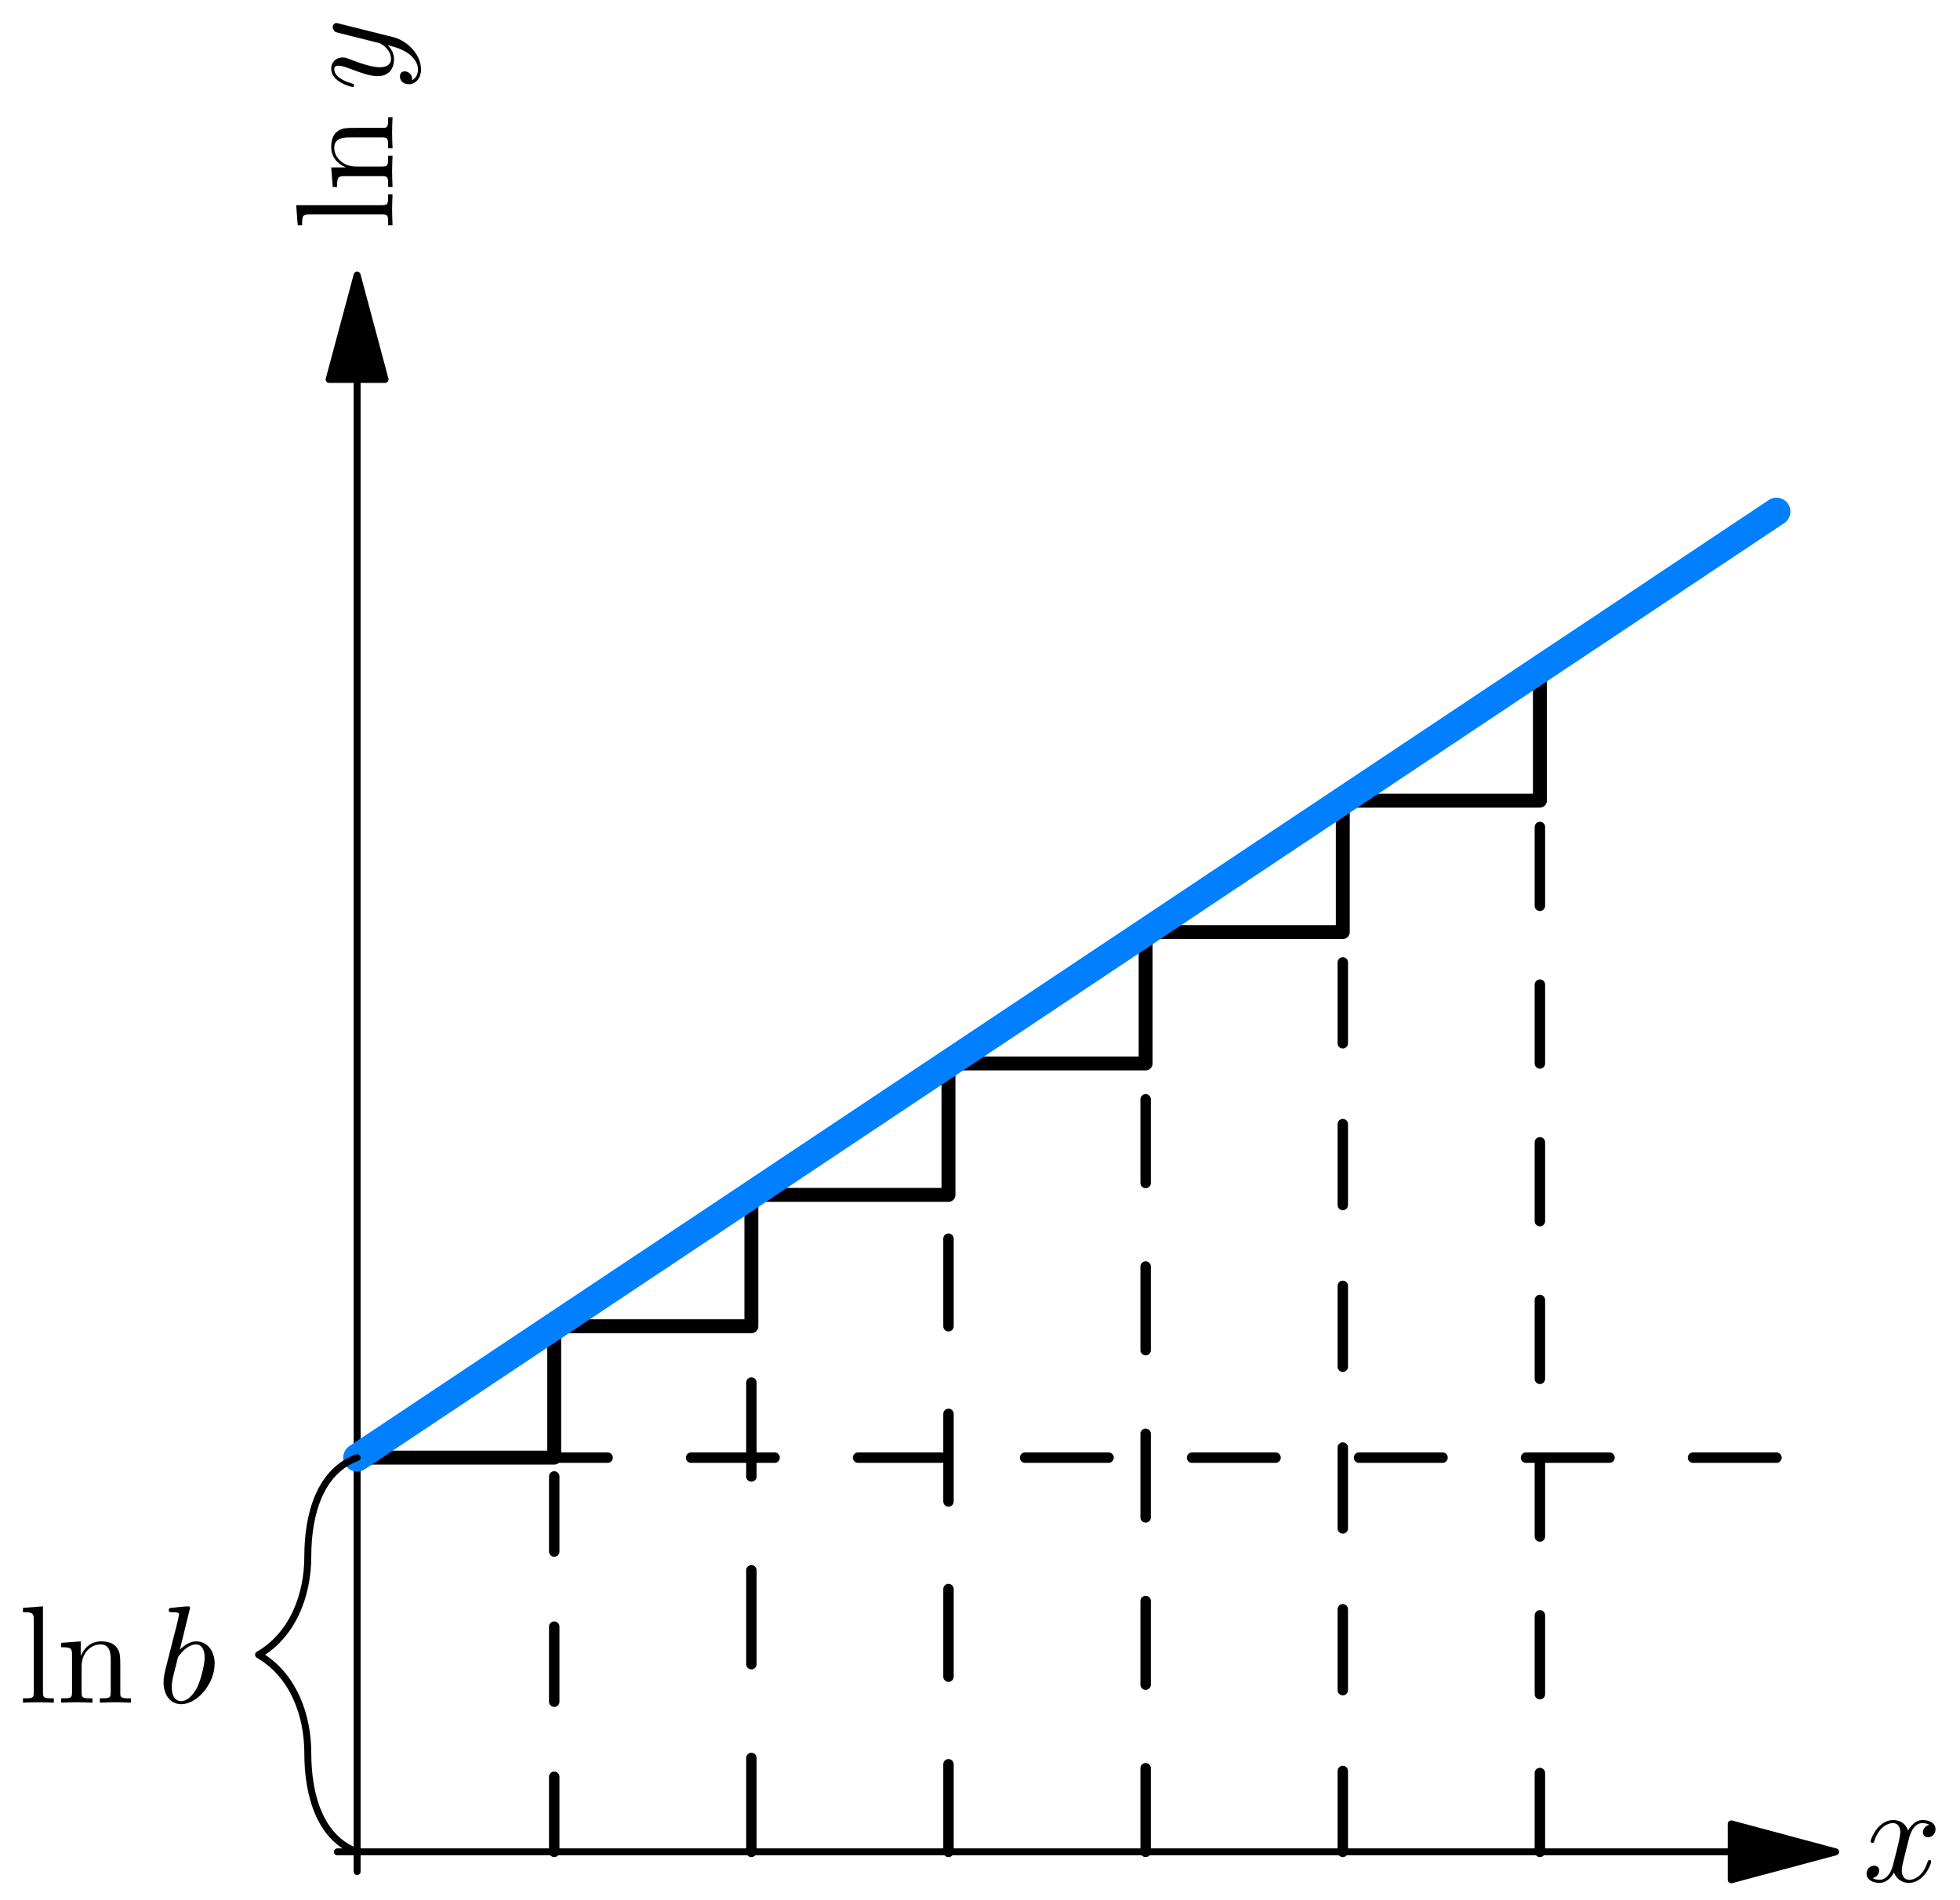 <?xml version="1.0" encoding="UTF-8"?>
<svg xmlns="http://www.w3.org/2000/svg" xmlns:xlink="http://www.w3.org/1999/xlink" width="140.81pt" height="136.51pt" viewBox="0 0 140.81 136.51" version="1.1">
<defs>
<g>
<symbol overflow="visible" id="glyph0-0">
<path style="stroke:none;" d=""/>
</symbol>
<symbol overflow="visible" id="glyph0-1">
<path style="stroke:none;" d="M -6.922 -1.766 L -6.812 -0.328 L -6.5 -0.328 C -6.5 -1.031 -6.438 -1.109 -5.938 -1.109 L -0.75 -1.109 C -0.312 -1.109 -0.312 -1 -0.312 -0.328 L 0 -0.328 C -0.016 -0.656 -0.031 -1.188 -0.031 -1.438 C -0.031 -1.688 -0.016 -2.172 0 -2.547 L -0.312 -2.547 C -0.312 -1.875 -0.312 -1.766 -0.75 -1.766 Z M -6.922 -1.766 "/>
</symbol>
<symbol overflow="visible" id="glyph0-2">
<path style="stroke:none;" d="M -3.422 -1.094 L -0.75 -1.094 C -0.312 -1.094 -0.312 -0.984 -0.312 -0.312 L 0 -0.312 C -0.016 -0.672 -0.031 -1.172 -0.031 -1.453 C -0.031 -1.703 -0.016 -2.219 0 -2.562 L -0.312 -2.562 C -0.312 -1.891 -0.312 -1.781 -0.75 -1.781 L -2.594 -1.781 C -3.625 -1.781 -4.188 -2.5 -4.188 -3.125 C -4.188 -3.766 -3.656 -3.875 -3.078 -3.875 L -0.75 -3.875 C -0.312 -3.875 -0.312 -3.766 -0.312 -3.094 L 0 -3.094 C -0.016 -3.438 -0.031 -3.953 -0.031 -4.219 C -0.031 -4.469 -0.016 -5 0 -5.328 L -0.312 -5.328 C -0.312 -4.812 -0.312 -4.562 -0.609 -4.562 L -2.516 -4.562 C -3.375 -4.562 -3.672 -4.562 -4.031 -4.25 C -4.203 -4.109 -4.406 -3.781 -4.406 -3.203 C -4.406 -2.469 -3.984 -2 -3.359 -1.719 L -4.406 -1.719 L -4.297 -0.312 L -3.984 -0.312 C -3.984 -1.016 -3.922 -1.094 -3.422 -1.094 Z M -3.422 -1.094 "/>
</symbol>
<symbol overflow="visible" id="glyph1-0">
<path style="stroke:none;" d=""/>
</symbol>
<symbol overflow="visible" id="glyph1-1">
<path style="stroke:none;" d="M -3.797 -4.844 C -3.938 -4.891 -3.953 -4.891 -4.031 -4.891 C -4.203 -4.891 -4.297 -4.75 -4.297 -4.594 C -4.297 -4.5 -4.234 -4.344 -4.094 -4.25 C -4.031 -4.234 -3.734 -4.141 -3.547 -4.109 C -3.297 -4.031 -3.016 -3.969 -2.75 -3.906 L -0.953 -3.453 C -0.812 -3.422 -0.109 -2.984 -0.109 -2.328 C -0.109 -1.828 -0.547 -1.719 -0.922 -1.719 C -1.375 -1.719 -2 -1.891 -2.875 -2.219 C -3.281 -2.375 -3.391 -2.422 -3.594 -2.422 C -4.031 -2.422 -4.406 -2.109 -4.406 -1.609 C -4.406 -0.656 -2.953 -0.297 -2.875 -0.297 C -2.766 -0.297 -2.766 -0.391 -2.766 -0.406 C -2.766 -0.516 -2.797 -0.516 -2.953 -0.562 C -3.891 -0.844 -4.188 -1.234 -4.188 -1.578 C -4.188 -1.656 -4.188 -1.828 -3.875 -1.828 C -3.625 -1.828 -3.359 -1.719 -3.172 -1.656 C -2.109 -1.25 -1.547 -1.078 -1.078 -1.078 C -0.188 -1.078 0.109 -1.703 0.109 -2.297 C 0.109 -2.688 -0.062 -3.016 -0.344 -3.297 C 0.172 -3.172 0.672 -3.047 1.203 -2.656 C 1.531 -2.391 1.828 -2.016 1.828 -1.562 C 1.828 -1.422 1.797 -0.969 1.406 -0.797 C 1.406 -0.953 1.406 -1.094 1.281 -1.219 C 1.203 -1.328 1.062 -1.422 0.875 -1.422 C 0.562 -1.422 0.531 -1.156 0.531 -1.062 C 0.531 -0.828 0.688 -0.5 1.172 -0.5 C 1.672 -0.5 2.047 -0.938 2.047 -1.562 C 2.047 -2.578 1.141 -3.609 0.016 -3.891 Z M -3.797 -4.844 "/>
</symbol>
<symbol overflow="visible" id="glyph2-0">
<path style="stroke:none;" d=""/>
</symbol>
<symbol overflow="visible" id="glyph2-1">
<path style="stroke:none;" d="M 3.328 -3.016 C 3.391 -3.266 3.625 -4.188 4.312 -4.188 C 4.359 -4.188 4.609 -4.188 4.812 -4.062 C 4.531 -4 4.344 -3.766 4.344 -3.516 C 4.344 -3.359 4.453 -3.172 4.719 -3.172 C 4.938 -3.172 5.25 -3.344 5.25 -3.75 C 5.25 -4.266 4.672 -4.406 4.328 -4.406 C 3.75 -4.406 3.406 -3.875 3.281 -3.656 C 3.031 -4.312 2.5 -4.406 2.203 -4.406 C 1.172 -4.406 0.594 -3.125 0.594 -2.875 C 0.594 -2.766 0.703 -2.766 0.719 -2.766 C 0.797 -2.766 0.828 -2.797 0.844 -2.875 C 1.188 -3.938 1.844 -4.188 2.188 -4.188 C 2.375 -4.188 2.719 -4.094 2.719 -3.516 C 2.719 -3.203 2.547 -2.547 2.188 -1.141 C 2.031 -0.531 1.672 -0.109 1.234 -0.109 C 1.172 -0.109 0.953 -0.109 0.734 -0.234 C 0.984 -0.297 1.203 -0.5 1.203 -0.781 C 1.203 -1.047 0.984 -1.125 0.844 -1.125 C 0.531 -1.125 0.297 -0.875 0.297 -0.547 C 0.297 -0.094 0.781 0.109 1.219 0.109 C 1.891 0.109 2.25 -0.594 2.266 -0.641 C 2.391 -0.281 2.75 0.109 3.344 0.109 C 4.375 0.109 4.938 -1.172 4.938 -1.422 C 4.938 -1.531 4.859 -1.531 4.828 -1.531 C 4.734 -1.531 4.719 -1.484 4.688 -1.422 C 4.359 -0.344 3.688 -0.109 3.375 -0.109 C 2.984 -0.109 2.828 -0.422 2.828 -0.766 C 2.828 -0.984 2.875 -1.203 2.984 -1.641 Z M 3.328 -3.016 "/>
</symbol>
<symbol overflow="visible" id="glyph2-2">
<path style="stroke:none;" d="M 2.375 -6.812 C 2.375 -6.812 2.375 -6.922 2.25 -6.922 C 2.031 -6.922 1.297 -6.844 1.031 -6.812 C 0.953 -6.812 0.844 -6.797 0.844 -6.625 C 0.844 -6.5 0.938 -6.5 1.094 -6.5 C 1.562 -6.5 1.578 -6.438 1.578 -6.328 C 1.578 -6.266 1.5 -5.922 1.453 -5.719 L 0.625 -2.469 C 0.516 -1.969 0.469 -1.797 0.469 -1.453 C 0.469 -0.516 1 0.109 1.734 0.109 C 2.906 0.109 4.141 -1.375 4.141 -2.812 C 4.141 -3.719 3.609 -4.406 2.812 -4.406 C 2.359 -4.406 1.938 -4.109 1.641 -3.812 Z M 1.453 -3.047 C 1.5 -3.266 1.5 -3.281 1.594 -3.391 C 2.078 -4.031 2.531 -4.188 2.797 -4.188 C 3.156 -4.188 3.422 -3.891 3.422 -3.25 C 3.422 -2.656 3.094 -1.516 2.906 -1.141 C 2.578 -0.469 2.125 -0.109 1.734 -0.109 C 1.391 -0.109 1.062 -0.375 1.062 -1.109 C 1.062 -1.312 1.062 -1.5 1.219 -2.125 Z M 1.453 -3.047 "/>
</symbol>
<symbol overflow="visible" id="glyph3-0">
<path style="stroke:none;" d=""/>
</symbol>
<symbol overflow="visible" id="glyph3-1">
<path style="stroke:none;" d="M 1.766 -6.922 L 0.328 -6.812 L 0.328 -6.5 C 1.031 -6.5 1.109 -6.438 1.109 -5.938 L 1.109 -0.75 C 1.109 -0.312 1 -0.312 0.328 -0.312 L 0.328 0 C 0.656 -0.016 1.188 -0.031 1.438 -0.031 C 1.688 -0.031 2.172 -0.016 2.547 0 L 2.547 -0.312 C 1.875 -0.312 1.766 -0.312 1.766 -0.75 Z M 1.766 -6.922 "/>
</symbol>
<symbol overflow="visible" id="glyph3-2">
<path style="stroke:none;" d="M 1.094 -3.422 L 1.094 -0.75 C 1.094 -0.312 0.984 -0.312 0.312 -0.312 L 0.312 0 C 0.672 -0.016 1.172 -0.031 1.453 -0.031 C 1.703 -0.031 2.219 -0.016 2.562 0 L 2.562 -0.312 C 1.891 -0.312 1.781 -0.312 1.781 -0.75 L 1.781 -2.594 C 1.781 -3.625 2.5 -4.188 3.125 -4.188 C 3.766 -4.188 3.875 -3.656 3.875 -3.078 L 3.875 -0.75 C 3.875 -0.312 3.766 -0.312 3.094 -0.312 L 3.094 0 C 3.438 -0.016 3.953 -0.031 4.219 -0.031 C 4.469 -0.031 5 -0.016 5.328 0 L 5.328 -0.312 C 4.812 -0.312 4.562 -0.312 4.562 -0.609 L 4.562 -2.516 C 4.562 -3.375 4.562 -3.672 4.25 -4.031 C 4.109 -4.203 3.781 -4.406 3.203 -4.406 C 2.469 -4.406 2 -3.984 1.719 -3.359 L 1.719 -4.406 L 0.312 -4.297 L 0.312 -3.984 C 1.016 -3.984 1.094 -3.922 1.094 -3.422 Z M 1.094 -3.422 "/>
</symbol>
</g>
</defs>
<g id="surface1">
<path style="fill:none;stroke-width:5;stroke-linecap:round;stroke-linejoin:round;stroke:rgb(0%,0%,0%);stroke-opacity:1;stroke-miterlimit:10;" d="M 256.562 1092.444 L 256.562 20.256 " transform="matrix(0.1,0,0,-0.1,0,136.51)"/>
<path style="fill-rule:nonzero;fill:rgb(0%,0%,0%);fill-opacity:1;stroke-width:5;stroke-linecap:round;stroke-linejoin:round;stroke:rgb(0%,0%,0%);stroke-opacity:1;stroke-miterlimit:10;" d="M 256.562 1167.444 L 236.445 1092.444 L 276.641 1092.444 Z M 256.562 1167.444 " transform="matrix(0.1,0,0,-0.1,0,136.51)"/>
<path style="fill:none;stroke-width:5;stroke-linecap:round;stroke-linejoin:round;stroke:rgb(0%,0%,0%);stroke-opacity:1;stroke-miterlimit:10;" d="M 1243.75 34.397 L 242.383 34.397 " transform="matrix(0.1,0,0,-0.1,0,136.51)"/>
<path style="fill-rule:nonzero;fill:rgb(0%,0%,0%);fill-opacity:1;stroke-width:5;stroke-linecap:round;stroke-linejoin:round;stroke:rgb(0%,0%,0%);stroke-opacity:1;stroke-miterlimit:10;" d="M 1318.75 34.397 L 1243.75 54.514 L 1243.75 14.319 Z M 1318.75 34.397 " transform="matrix(0.1,0,0,-0.1,0,136.51)"/>
<path style="fill:none;stroke-width:7.499;stroke-linecap:round;stroke-linejoin:round;stroke:rgb(0%,0%,0%);stroke-opacity:1;stroke-dasharray:53.953,53.953;stroke-miterlimit:10;" d="M 398.164 34.397 L 398.164 412.092 " transform="matrix(0.1,0,0,-0.1,0,136.51)"/>
<path style="fill:none;stroke-width:9.999;stroke-linecap:round;stroke-linejoin:round;stroke:rgb(0%,0%,0%);stroke-opacity:1;stroke-miterlimit:10;" d="M 256.562 317.678 L 398.164 317.678 L 398.164 412.092 " transform="matrix(0.1,0,0,-0.1,0,136.51)"/>
<path style="fill:none;stroke-width:7.499;stroke-linecap:round;stroke-linejoin:round;stroke:rgb(0%,0%,0%);stroke-opacity:1;stroke-dasharray:67.442,67.442;stroke-miterlimit:10;" d="M 539.805 34.397 L 539.805 506.506 " transform="matrix(0.1,0,0,-0.1,0,136.51)"/>
<path style="fill:none;stroke-width:9.999;stroke-linecap:round;stroke-linejoin:round;stroke:rgb(0%,0%,0%);stroke-opacity:1;stroke-miterlimit:10;" d="M 398.164 412.092 L 539.805 412.092 L 539.805 506.506 " transform="matrix(0.1,0,0,-0.1,0,136.51)"/>
<path style="fill:none;stroke-width:7.499;stroke-linecap:round;stroke-linejoin:round;stroke:rgb(0%,0%,0%);stroke-opacity:1;stroke-dasharray:62.946,62.946;stroke-miterlimit:10;" d="M 681.406 34.397 L 681.406 600.92 " transform="matrix(0.1,0,0,-0.1,0,136.51)"/>
<path style="fill:none;stroke-width:9.999;stroke-linecap:round;stroke-linejoin:round;stroke:rgb(0%,0%,0%);stroke-opacity:1;stroke-miterlimit:10;" d="M 539.805 506.506 L 681.406 506.506 L 681.406 600.92 " transform="matrix(0.1,0,0,-0.1,0,136.51)"/>
<path style="fill:none;stroke-width:7.499;stroke-linecap:round;stroke-linejoin:round;stroke:rgb(0%,0%,0%);stroke-opacity:1;stroke-dasharray:60.084,60.084;stroke-miterlimit:10;" d="M 823.047 34.397 L 823.047 695.334 " transform="matrix(0.1,0,0,-0.1,0,136.51)"/>
<path style="fill:none;stroke-width:9.999;stroke-linecap:round;stroke-linejoin:round;stroke:rgb(0%,0%,0%);stroke-opacity:1;stroke-miterlimit:10;" d="M 681.406 600.92 L 823.047 600.92 L 823.047 695.334 " transform="matrix(0.1,0,0,-0.1,0,136.51)"/>
<path style="fill:none;stroke-width:7.499;stroke-linecap:round;stroke-linejoin:round;stroke:rgb(0%,0%,0%);stroke-opacity:1;stroke-dasharray:58.103,58.103;stroke-miterlimit:10;" d="M 964.688 34.397 L 964.688 789.748 " transform="matrix(0.1,0,0,-0.1,0,136.51)"/>
<path style="fill:none;stroke-width:9.999;stroke-linecap:round;stroke-linejoin:round;stroke:rgb(0%,0%,0%);stroke-opacity:1;stroke-miterlimit:10;" d="M 823.047 695.334 L 964.688 695.334 L 964.688 789.748 " transform="matrix(0.1,0,0,-0.1,0,136.51)"/>
<path style="fill:none;stroke-width:7.499;stroke-linecap:round;stroke-linejoin:round;stroke:rgb(0%,0%,0%);stroke-opacity:1;stroke-dasharray:56.651,56.651;stroke-miterlimit:10;" d="M 1106.289 34.397 L 1106.289 884.163 " transform="matrix(0.1,0,0,-0.1,0,136.51)"/>
<path style="fill:none;stroke-width:9.999;stroke-linecap:round;stroke-linejoin:round;stroke:rgb(0%,0%,0%);stroke-opacity:1;stroke-miterlimit:10;" d="M 964.688 789.748 L 1106.289 789.748 L 1106.289 884.163 " transform="matrix(0.1,0,0,-0.1,0,136.51)"/>
<path style="fill:none;stroke-width:7.499;stroke-linecap:round;stroke-linejoin:round;stroke:rgb(0%,0%,0%);stroke-opacity:1;stroke-dasharray:59.983,59.983;stroke-miterlimit:10;" d="M 256.562 317.678 L 1276.25 317.678 " transform="matrix(0.1,0,0,-0.1,0,136.51)"/>
<path style="fill:none;stroke-width:19.999;stroke-linecap:round;stroke-linejoin:round;stroke:rgb(0%,50%,100%);stroke-opacity:1;stroke-miterlimit:10;" d="M 256.562 317.678 L 266.719 324.475 L 276.953 331.272 L 460.469 453.616 L 470.703 460.413 L 480.898 467.209 L 491.055 474.006 L 501.289 480.803 L 542.07 507.991 L 552.266 514.827 L 684.805 603.186 L 695.039 609.983 L 858.164 718.733 L 868.359 725.569 L 919.336 759.553 L 929.57 766.35 L 1123.281 895.491 L 1133.516 902.288 L 1184.492 936.272 L 1194.688 943.108 L 1276.25 997.483 " transform="matrix(0.1,0,0,-0.1,0,136.51)"/>
<path style="fill:none;stroke-width:5;stroke-linecap:round;stroke-linejoin:round;stroke:rgb(0%,0%,0%);stroke-opacity:1;stroke-miterlimit:10;" d="M 256.562 34.397 C 229.727 44.163 221.133 75.452 221.133 105.217 C 221.133 133.694 210.117 161.975 185.742 176.037 C 210.117 190.1 221.133 218.381 221.133 246.858 C 221.133 276.623 229.727 307.913 256.562 317.678 " transform="matrix(0.1,0,0,-0.1,0,136.51)"/>
<g style="fill:rgb(0%,0%,0%);fill-opacity:1;">
  <use xlink:href="#glyph0-1" x="28.2" y="16.51"/>
  <use xlink:href="#glyph0-2" x="28.2" y="13.75"/>
</g>
<g style="fill:rgb(0%,0%,0%);fill-opacity:1;">
  <use xlink:href="#glyph1-1" x="28.2" y="6.55"/>
</g>
<g style="fill:rgb(0%,0%,0%);fill-opacity:1;">
  <use xlink:href="#glyph2-1" x="133.8" y="135.19"/>
</g>
<g style="fill:rgb(0%,0%,0%);fill-opacity:1;">
  <use xlink:href="#glyph3-1" x="1.32" y="122.35"/>
  <use xlink:href="#glyph3-2" x="4.08" y="122.35"/>
</g>
<g style="fill:rgb(0%,0%,0%);fill-opacity:1;">
  <use xlink:href="#glyph2-2" x="11.28" y="122.35"/>
</g>
</g>
</svg>
